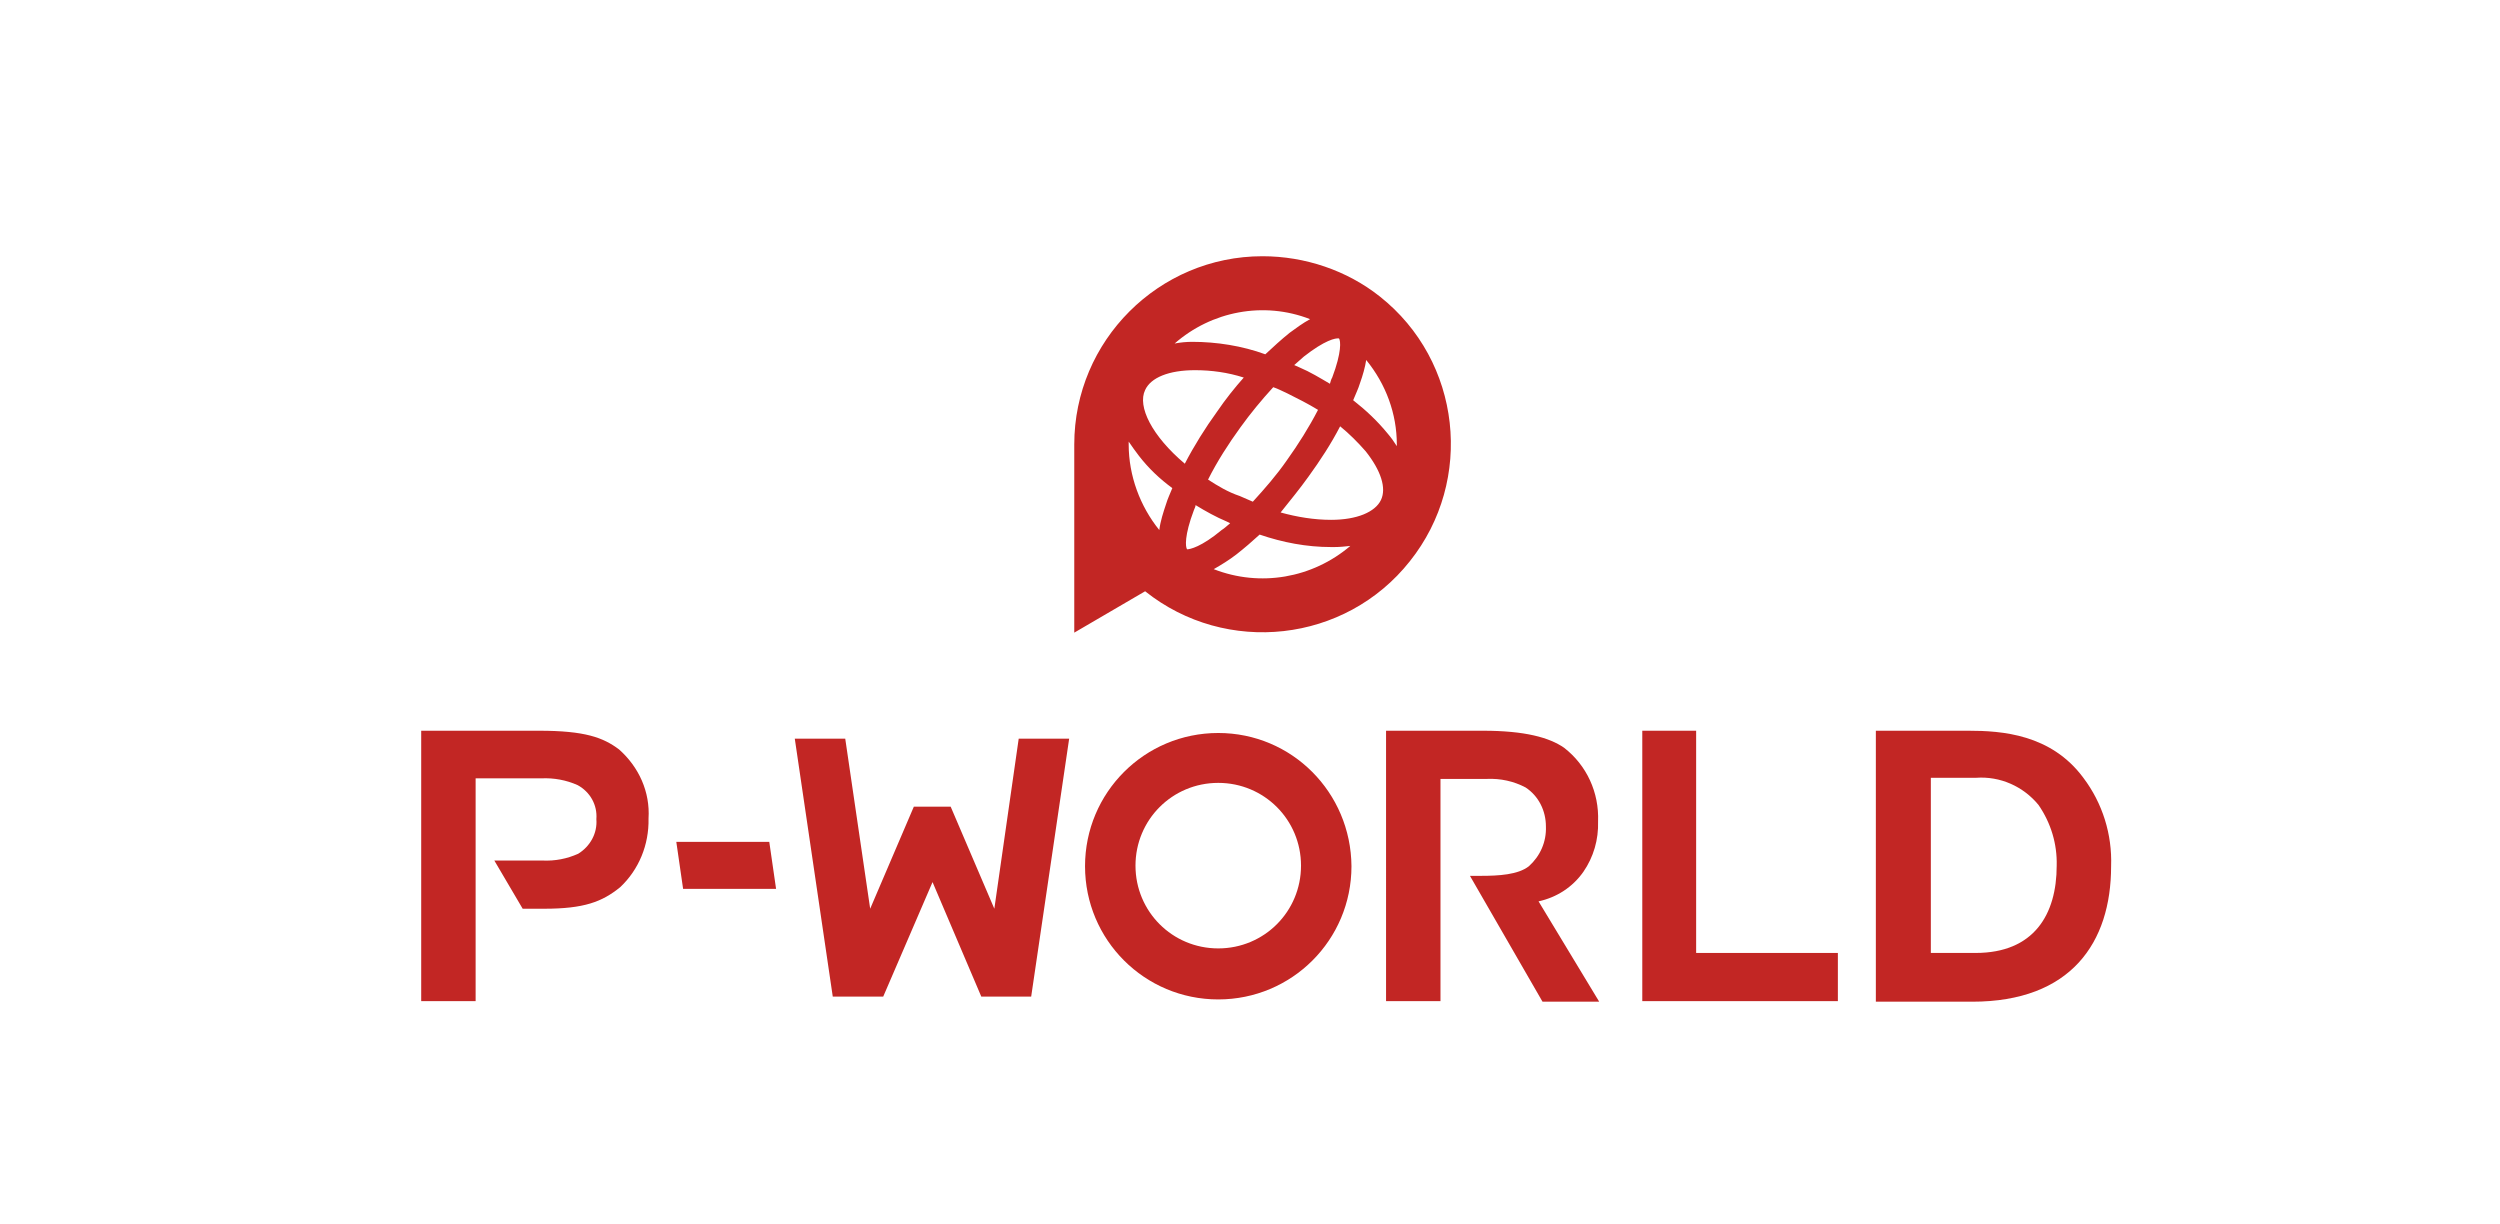 <?xml version="1.0" encoding="utf-8"?>
<!-- Generator: Adobe Illustrator 24.3.0, SVG Export Plug-In . SVG Version: 6.00 Build 0)  -->
<svg version="1.1" id="レイヤー_1" xmlns="http://www.w3.org/2000/svg" xmlns:xlink="http://www.w3.org/1999/xlink" x="0px"
	 y="0px" viewBox="0 0 441 216" style="enable-background:new 0 0 441 216;" xml:space="preserve">
<style type="text/css">
	.st0{fill:#C22624;}
</style>
<g>
	<g id="レイヤー_2_1_">
		<g id="レイヤー_2-2">
			<g>
				<path class="st0" d="M222.7,45.2c-18.3,0-33.2,14.9-33.2,33.2v33.2l12.5-7.3c14.3,11.4,35.3,9.1,46.7-5.3
					c11.4-14.3,9.1-35.3-5.3-46.7C237.6,47.7,230.2,45.2,222.7,45.2z M246.4,78.4v0.3c-0.5-0.8-1-1.5-1.6-2.2
					c-1.8-2.2-3.8-4.1-6.1-5.9c0.4-1,0.9-2,1.2-3c0.5-1.4,0.9-2.8,1.1-4.1C244.5,67.8,246.4,73,246.4,78.4z M202,68.8
					c1-2.2,4.2-3.5,8.8-3.5c2.9,0,5.8,0.4,8.6,1.3c-1.6,1.8-3.2,3.8-4.7,6c-2.1,2.9-4.1,6.1-5.7,9.2C203.2,76.9,200.6,71.7,202,68.8
					z M209.4,96.9c-0.3-0.4-0.5-2.4,1.2-6.9c0.1-0.3,0.3-0.6,0.3-0.9c1.8,1.1,3.6,2.1,5.5,2.9l0.6,0.3c-0.5,0.4-1,0.9-1.5,1.2
					C211.9,96.5,209.9,96.9,209.4,96.9L209.4,96.9z M213.1,84.6c1.6-3.2,3.6-6.3,5.7-9.2c1.8-2.5,3.7-4.8,5.8-7.1
					c0.9,0.3,1.6,0.7,2.5,1.1c1.8,0.9,3.6,1.8,5.4,2.9c-1.6,3.1-3.5,6.1-5.5,8.9c-1.8,2.6-3.9,5-6,7.3l-2.3-1
					C216.6,86.8,214.8,85.7,213.1,84.6L213.1,84.6z M236.2,59.7c0.3,0.4,0.5,2.4-1.2,6.9c-0.2,0.3-0.3,0.8-0.4,1.1
					c-1.7-1-3.5-2.1-5.4-2.9l-0.9-0.4c0.6-0.5,1.1-1,1.7-1.5C233.7,60,235.6,59.6,236.2,59.7z M230.8,84.1c2.1-2.9,4-5.8,5.6-8.9
					c1.6,1.3,3.1,2.8,4.5,4.4c2.7,3.4,3.7,6.5,2.7,8.6s-4.2,3.5-8.8,3.5c-3,0-6-0.5-8.9-1.3C227.5,88.4,229.3,86.2,230.8,84.1z
					 M231.1,56.3c-1.3,0.7-2.5,1.6-3.6,2.4c-1.5,1.2-2.9,2.5-4.3,3.8c-4.1-1.5-8.6-2.2-12.9-2.2c-1,0-2.1,0.1-3.1,0.3
					C213.7,54.9,222.9,53.1,231.1,56.3L231.1,56.3z M199.1,78.4v-0.5c0.6,0.9,1.2,1.7,1.8,2.5c1.7,2.2,3.7,4.1,5.9,5.7
					c-0.4,1-0.8,1.8-1.1,2.8c-0.5,1.5-1,3-1.2,4.6C201.1,89.3,199.1,83.9,199.1,78.4z M214.1,100.4c1.4-0.8,2.7-1.6,4-2.6
					c1.4-1.1,2.8-2.3,4.1-3.5c4.1,1.4,8.3,2.2,12.6,2.2h0.6c1,0,1.8-0.1,2.8-0.2C231.5,102,222.3,103.6,214.1,100.4z"/>
			</g>
		</g>
	</g>
	<g>
		<g>
			<path class="st0" d="M244.5,128.9h17.1c7.4,0,11.7,1.2,14.3,3c4,3.1,6.2,7.9,6,13c0.1,3.2-0.8,6.3-2.6,8.9
				c-1.9,2.7-4.7,4.5-7.9,5.2l10.7,17.7h-10l-12.8-22.2h1.9c3.2,0,6.6-0.2,8.5-1.7c2-1.8,3.1-4.3,3-7c0-2.8-1.3-5.4-3.6-6.9
				c-2.1-1.1-4.4-1.6-6.8-1.5h-8.2v39.2h-9.6L244.5,128.9L244.5,128.9z"/>
		</g>
		<g>
			<polygon class="st0" points="289.7,128.9 299.2,128.9 299.2,168.1 324.2,168.1 324.2,176.6 289.7,176.6 			"/>
		</g>
		<g>
			<path class="st0" d="M330.9,128.9h16.3c5.9,0,14.6,0.6,20.3,8.3c3.4,4.5,5.1,10,4.9,15.6c0,13.5-7.1,23.9-24.5,23.9h-17
				L330.9,128.9L330.9,128.9z M340.6,168.1h7.9c10.3,0,14.3-6.8,14.3-15.4c0.1-3.8-1-7.5-3.2-10.7c-2.7-3.3-6.8-5.1-11-4.8h-8
				L340.6,168.1z"/>
		</g>
		<g>
			<path class="st0" d="M214.9,138.1c8.1,0,14.6,6.5,14.6,14.6s-6.5,14.6-14.6,14.6s-14.6-6.5-14.6-14.6l0,0
				C200.3,144.6,206.8,138.1,214.9,138.1 M214.9,129.3c-13,0-23.5,10.5-23.5,23.5s10.5,23.5,23.5,23.5s23.5-10.5,23.5-23.5l0,0
				C238.3,139.8,227.9,129.3,214.9,129.3z"/>
		</g>
		<g>
			<polygon class="st0" points="120.5,156.8 136.9,156.8 135.7,148.5 119.3,148.5 			"/>
		</g>
		<g>
			<path class="st0" d="M109.2,132.2c-2.8-2.1-6-3.3-14.1-3.3H74.3v47.7h9.6v-39.3h11.6c2.2-0.1,4.4,0.3,6.4,1.2
				c2.2,1.2,3.5,3.5,3.3,6c0.2,2.5-1.1,4.8-3.2,6.1c-2,0.9-4.1,1.3-6.3,1.2h-8.5l5,8.5H96c7,0,10.2-1.2,13.4-3.8
				c3.3-3.1,5.1-7.5,5-12.1C114.7,139.7,112.7,135.3,109.2,132.2z"/>
		</g>
		<g>
			<polygon class="st0" points="179.7,130.3 175.4,160.3 167.7,142.3 161.2,142.3 153.5,160.3 149.1,130.3 140.2,130.3 146.9,175.8 
				155.8,175.8 164.5,155.6 173.1,175.8 181.9,175.8 188.6,130.3 			"/>
		</g>
	</g>
</g>
</svg>
